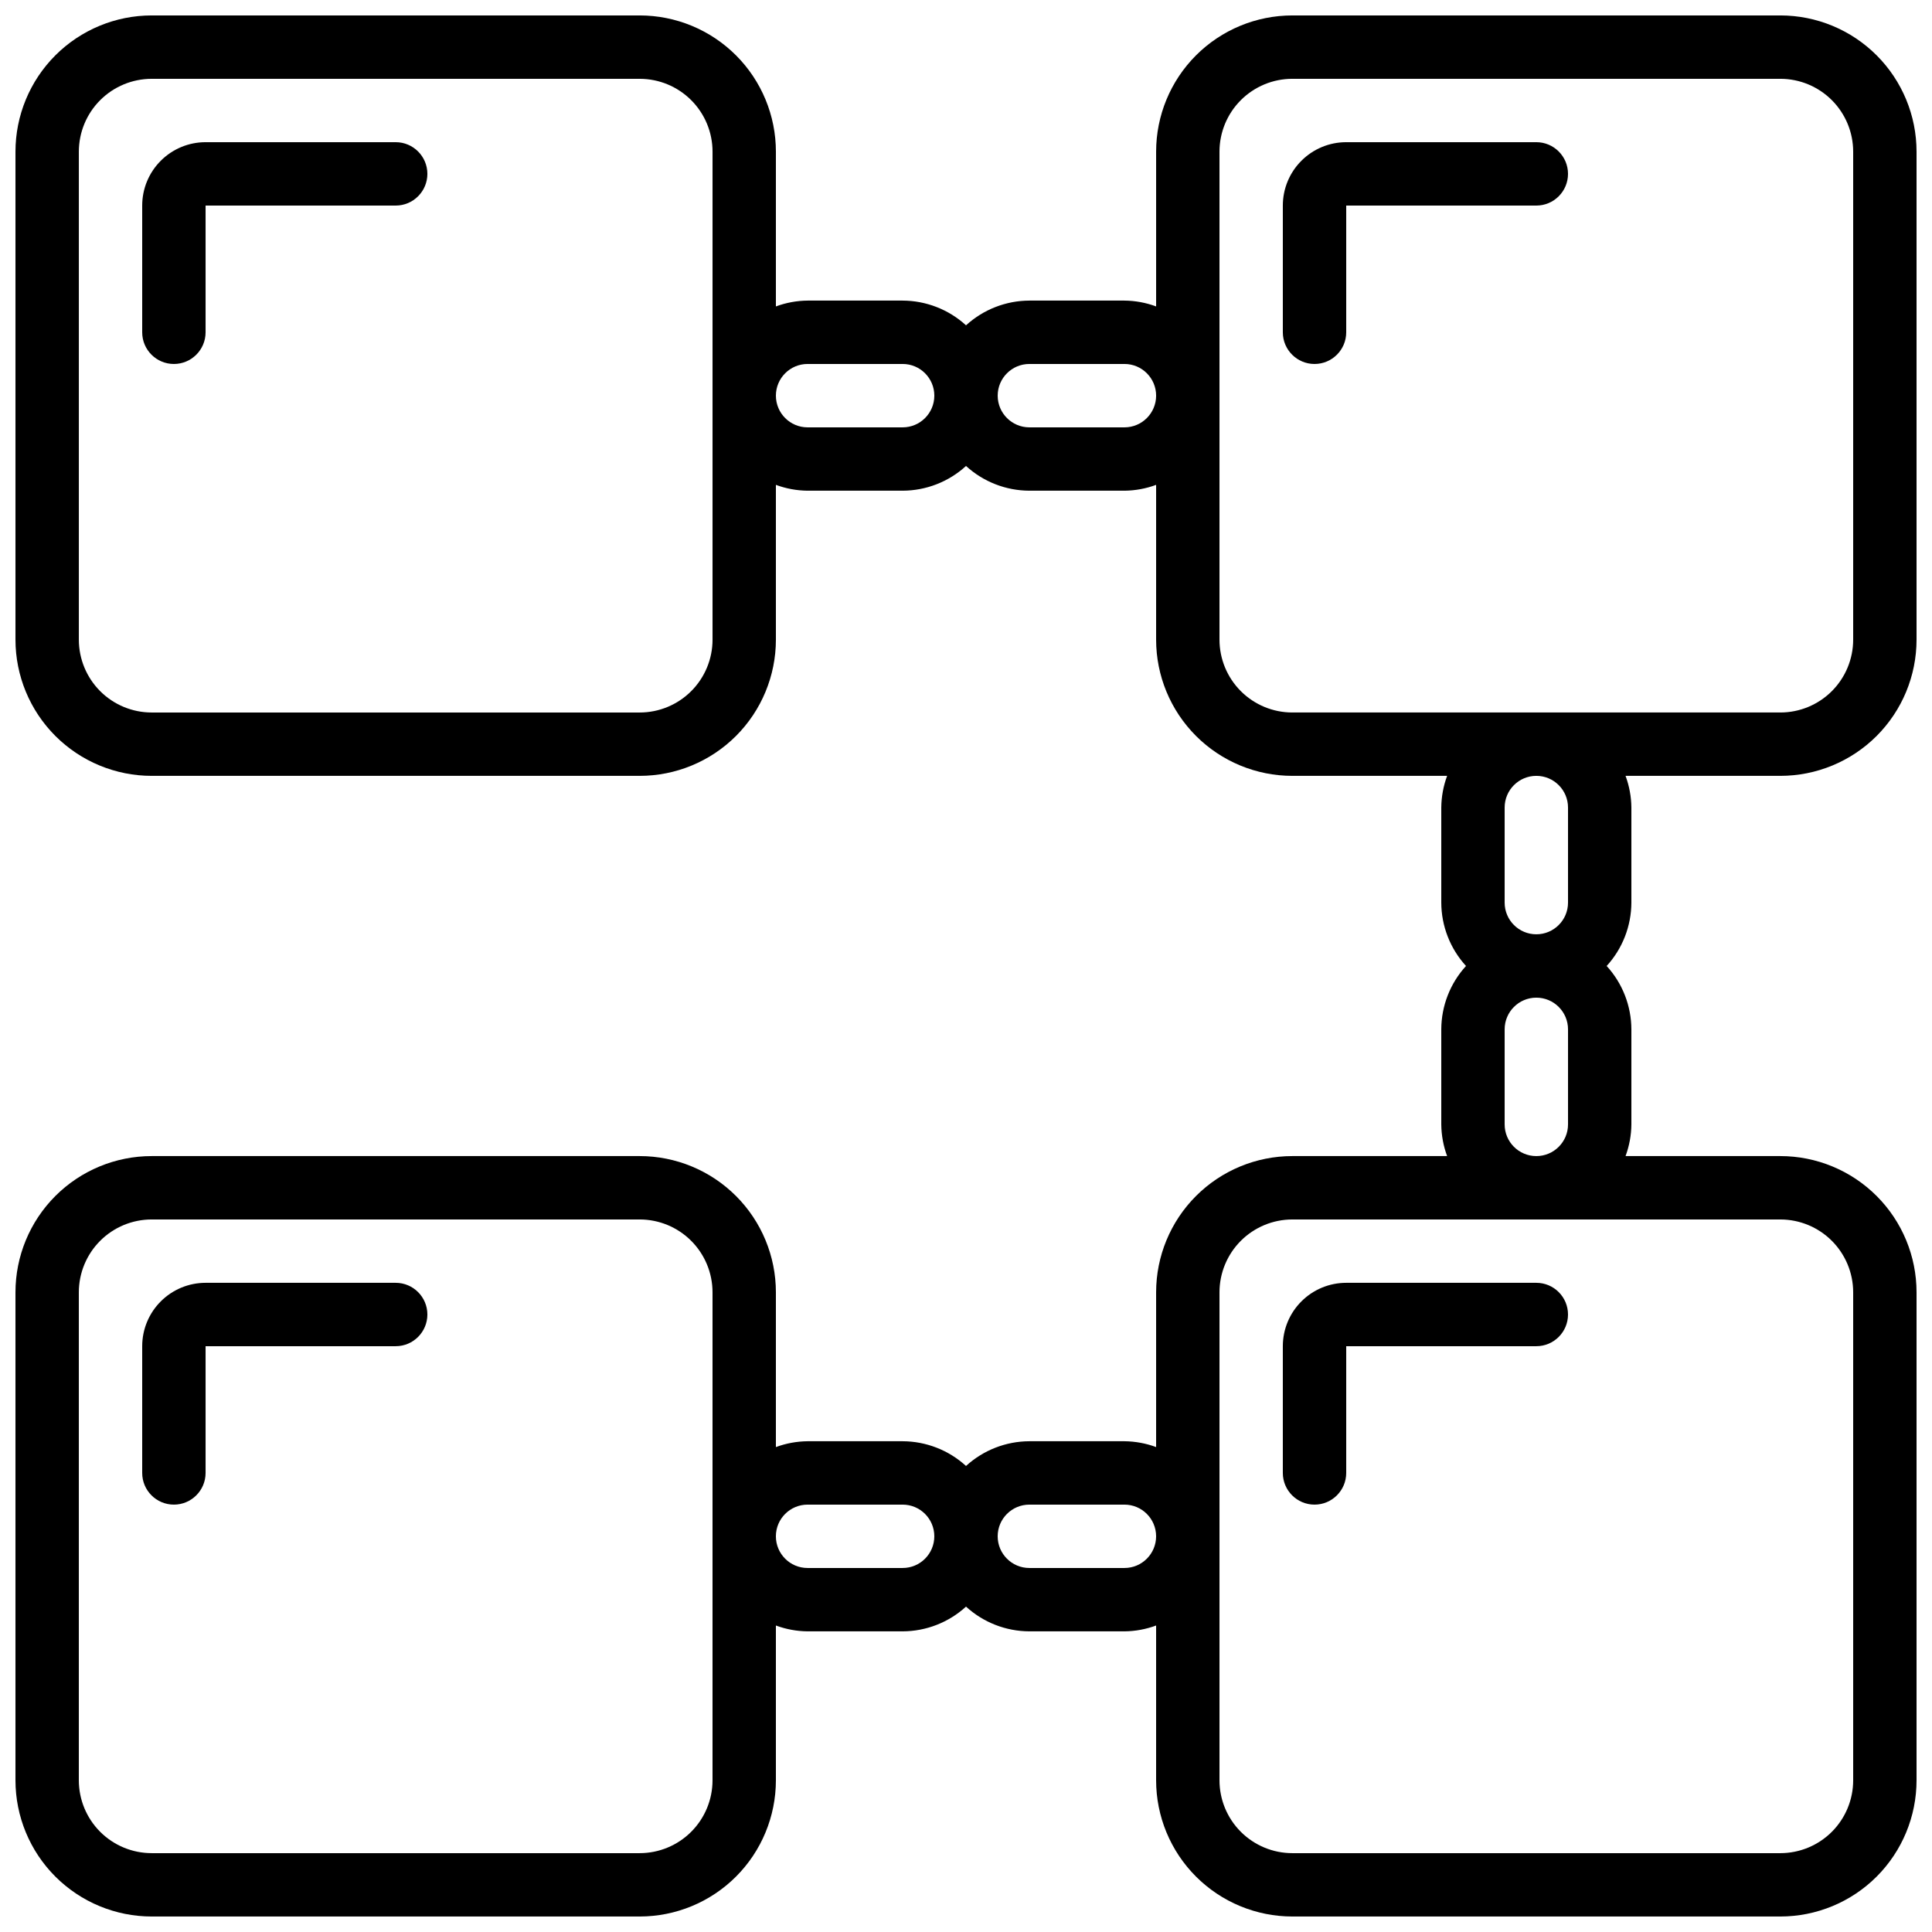 <?xml version="1.0" encoding="UTF-8"?>
<!-- Uploaded to: SVG Repo, www.svgrepo.com, Generator: SVG Repo Mixer Tools -->
<svg width="800px" height="800px" version="1.1" viewBox="144 144 512 512" xmlns="http://www.w3.org/2000/svg">
 <defs>
  <clipPath id="a">
   <path d="m148.09 148.09h503.81v503.81h-503.81z"/>
  </clipPath>
 </defs>
 <g clip-path="url(#a)">
  <path d="m615.8 148.09h-129.31c-9.574 0-18.758 3.805-25.531 10.574-6.769 6.773-10.574 15.957-10.574 25.531v41.012c-2.688-0.996-5.527-1.52-8.395-1.547h-25.191c-6.219 0.023-12.203 2.359-16.793 6.551-4.59-4.191-10.578-6.527-16.797-6.551h-25.188c-2.867 0.027-5.707 0.551-8.398 1.547v-41.012c0-9.574-3.805-18.758-10.574-25.531-6.773-6.769-15.957-10.574-25.531-10.574h-129.31c-9.574 0-18.758 3.805-25.531 10.574-6.769 6.773-10.574 15.957-10.574 25.531v129.31c0 9.574 3.805 18.758 10.574 25.531 6.773 6.769 15.957 10.574 25.531 10.574h129.31c9.574 0 18.758-3.805 25.531-10.574 6.769-6.773 10.574-15.957 10.574-25.531v-41.012c2.691 0.996 5.531 1.52 8.398 1.547h25.191-0.004c6.219-0.023 12.207-2.356 16.797-6.551 4.59 4.195 10.574 6.527 16.793 6.551h25.191c2.867-0.027 5.707-0.551 8.395-1.547v41.012c0 9.574 3.805 18.758 10.574 25.531 6.773 6.769 15.957 10.574 25.531 10.574h41.012c-0.996 2.691-1.516 5.531-1.547 8.398v25.191-0.004c0.023 6.219 2.359 12.207 6.551 16.797-4.191 4.59-6.527 10.574-6.551 16.793v25.191c0.031 2.867 0.551 5.707 1.547 8.395h-41.012c-9.574 0-18.758 3.805-25.531 10.574-6.769 6.773-10.574 15.957-10.574 25.531v41.012c-2.688-0.996-5.527-1.516-8.395-1.547h-25.191c-6.219 0.023-12.203 2.359-16.793 6.551-4.59-4.191-10.578-6.527-16.797-6.551h-25.188c-2.867 0.031-5.707 0.551-8.398 1.547v-41.012c0-9.574-3.805-18.758-10.574-25.531-6.773-6.769-15.957-10.574-25.531-10.574h-129.31c-9.574 0-18.758 3.805-25.531 10.574-6.769 6.773-10.574 15.957-10.574 25.531v129.31c0 9.574 3.805 18.762 10.574 25.531 6.773 6.769 15.957 10.574 25.531 10.574h129.31c9.574 0 18.758-3.805 25.531-10.574 6.769-6.769 10.574-15.957 10.574-25.531v-41.012c2.691 0.996 5.531 1.52 8.398 1.547h25.191-0.004c6.219-0.023 12.207-2.356 16.797-6.551 4.59 4.195 10.574 6.527 16.793 6.551h25.191c2.867-0.027 5.707-0.551 8.395-1.547v41.012c0 9.574 3.805 18.762 10.574 25.531 6.773 6.769 15.957 10.574 25.531 10.574h129.31c9.574 0 18.762-3.805 25.531-10.574s10.574-15.957 10.574-25.531v-129.31c0-9.574-3.805-18.758-10.574-25.531-6.769-6.769-15.957-10.574-25.531-10.574h-41.012c0.996-2.688 1.52-5.527 1.547-8.395v-25.191c-0.023-6.219-2.356-12.203-6.551-16.793 4.195-4.59 6.527-10.578 6.551-16.797v-25.188c-0.027-2.867-0.551-5.707-1.547-8.398h41.012c9.574 0 18.762-3.805 25.531-10.574 6.769-6.773 10.574-15.957 10.574-25.531v-129.31c0-9.574-3.805-18.758-10.574-25.531-6.769-6.769-15.957-10.574-25.531-10.574zm-282.97 165.42c0 5.121-2.035 10.035-5.656 13.656-3.621 3.621-8.535 5.656-13.656 5.656h-129.31c-5.121 0-10.035-2.035-13.656-5.656-3.621-3.621-5.656-8.535-5.656-13.656v-129.31c0-5.121 2.035-10.035 5.656-13.656 3.621-3.621 8.535-5.656 13.656-5.656h129.31c5.121 0 10.035 2.035 13.656 5.656 3.621 3.621 5.656 8.535 5.656 13.656zm50.379-56.258h-25.188c-4.641 0-8.398-3.762-8.398-8.398s3.758-8.398 8.398-8.398h25.191-0.004c4.641 0 8.398 3.762 8.398 8.398s-3.758 8.398-8.398 8.398zm58.777 0h-25.188c-4.637 0-8.398-3.762-8.398-8.398s3.762-8.398 8.398-8.398h25.191c4.637 0 8.395 3.762 8.395 8.398s-3.758 8.398-8.395 8.398zm-109.16 358.54c0 5.121-2.035 10.035-5.656 13.656-3.621 3.621-8.535 5.656-13.656 5.656h-129.31c-5.121 0-10.035-2.035-13.656-5.656-3.621-3.621-5.656-8.535-5.656-13.656v-129.31c0-5.121 2.035-10.031 5.656-13.656 3.621-3.621 8.535-5.656 13.656-5.656h129.31c5.121 0 10.035 2.035 13.656 5.656 3.621 3.625 5.656 8.535 5.656 13.656zm50.379-56.258h-25.188c-4.641 0-8.398-3.762-8.398-8.398s3.758-8.395 8.398-8.395h25.191-0.004c4.641 0 8.398 3.758 8.398 8.395s-3.758 8.398-8.398 8.398zm58.777 0h-25.188c-4.637 0-8.398-3.762-8.398-8.398s3.762-8.395 8.398-8.395h25.191c4.637 0 8.395 3.758 8.395 8.395s-3.758 8.398-8.395 8.398zm193.13-73.051v129.31c0 5.121-2.035 10.035-5.656 13.656s-8.535 5.656-13.656 5.656h-129.31c-5.121 0-10.031-2.035-13.656-5.656-3.621-3.621-5.656-8.535-5.656-13.656v-129.31c0-5.121 2.035-10.031 5.656-13.656 3.625-3.621 8.535-5.656 13.656-5.656h129.31c5.121 0 10.035 2.035 13.656 5.656 3.621 3.625 5.656 8.535 5.656 13.656zm-92.363-44.504v-25.191c0-4.637 3.758-8.398 8.395-8.398s8.398 3.762 8.398 8.398v25.191c0 4.637-3.762 8.395-8.398 8.395s-8.395-3.758-8.395-8.395zm16.793-83.969v25.191-0.004c0 4.641-3.762 8.398-8.398 8.398s-8.395-3.758-8.395-8.398v-25.188c0-4.641 3.758-8.398 8.395-8.398s8.398 3.758 8.398 8.398zm75.57-44.504c0 5.121-2.035 10.035-5.656 13.656-3.621 3.621-8.535 5.656-13.656 5.656h-129.31c-5.121 0-10.031-2.035-13.656-5.656-3.621-3.621-5.656-8.535-5.656-13.656v-129.31c0-5.121 2.035-10.035 5.656-13.656 3.625-3.621 8.535-5.656 13.656-5.656h129.31c5.121 0 10.035 2.035 13.656 5.656 3.621 3.621 5.656 8.535 5.656 13.656z"/>
 </g>
 <path d="m248.86 181.68h-50.379c-4.457 0-8.727 1.77-11.875 4.922-3.152 3.148-4.922 7.418-4.922 11.875v33.586c0 4.637 3.762 8.395 8.398 8.395s8.398-3.758 8.398-8.395v-33.586h50.383-0.004c4.637 0 8.398-3.762 8.398-8.398s-3.762-8.398-8.398-8.398z"/>
 <path d="m248.86 483.96h-50.379c-4.457 0-8.727 1.77-11.875 4.922-3.152 3.148-4.922 7.418-4.922 11.875v33.586c0 4.637 3.762 8.398 8.398 8.398s8.398-3.762 8.398-8.398v-33.586h50.383-0.004c4.637 0 8.398-3.762 8.398-8.398s-3.762-8.398-8.398-8.398z"/>
 <path d="m551.14 181.68h-50.379c-4.457 0-8.727 1.77-11.875 4.922-3.152 3.148-4.922 7.418-4.922 11.875v33.586c0 4.637 3.762 8.395 8.398 8.395s8.398-3.758 8.398-8.395v-33.586h50.383-0.004c4.637 0 8.398-3.762 8.398-8.398s-3.762-8.398-8.398-8.398z"/>
 <path d="m500.76 483.96c-4.457 0-8.727 1.77-11.875 4.922-3.152 3.148-4.922 7.418-4.922 11.875v33.586c0 4.637 3.762 8.398 8.398 8.398s8.398-3.762 8.398-8.398v-33.586h50.383-0.004c4.637 0 8.398-3.762 8.398-8.398s-3.762-8.398-8.398-8.398z"/>
</svg>